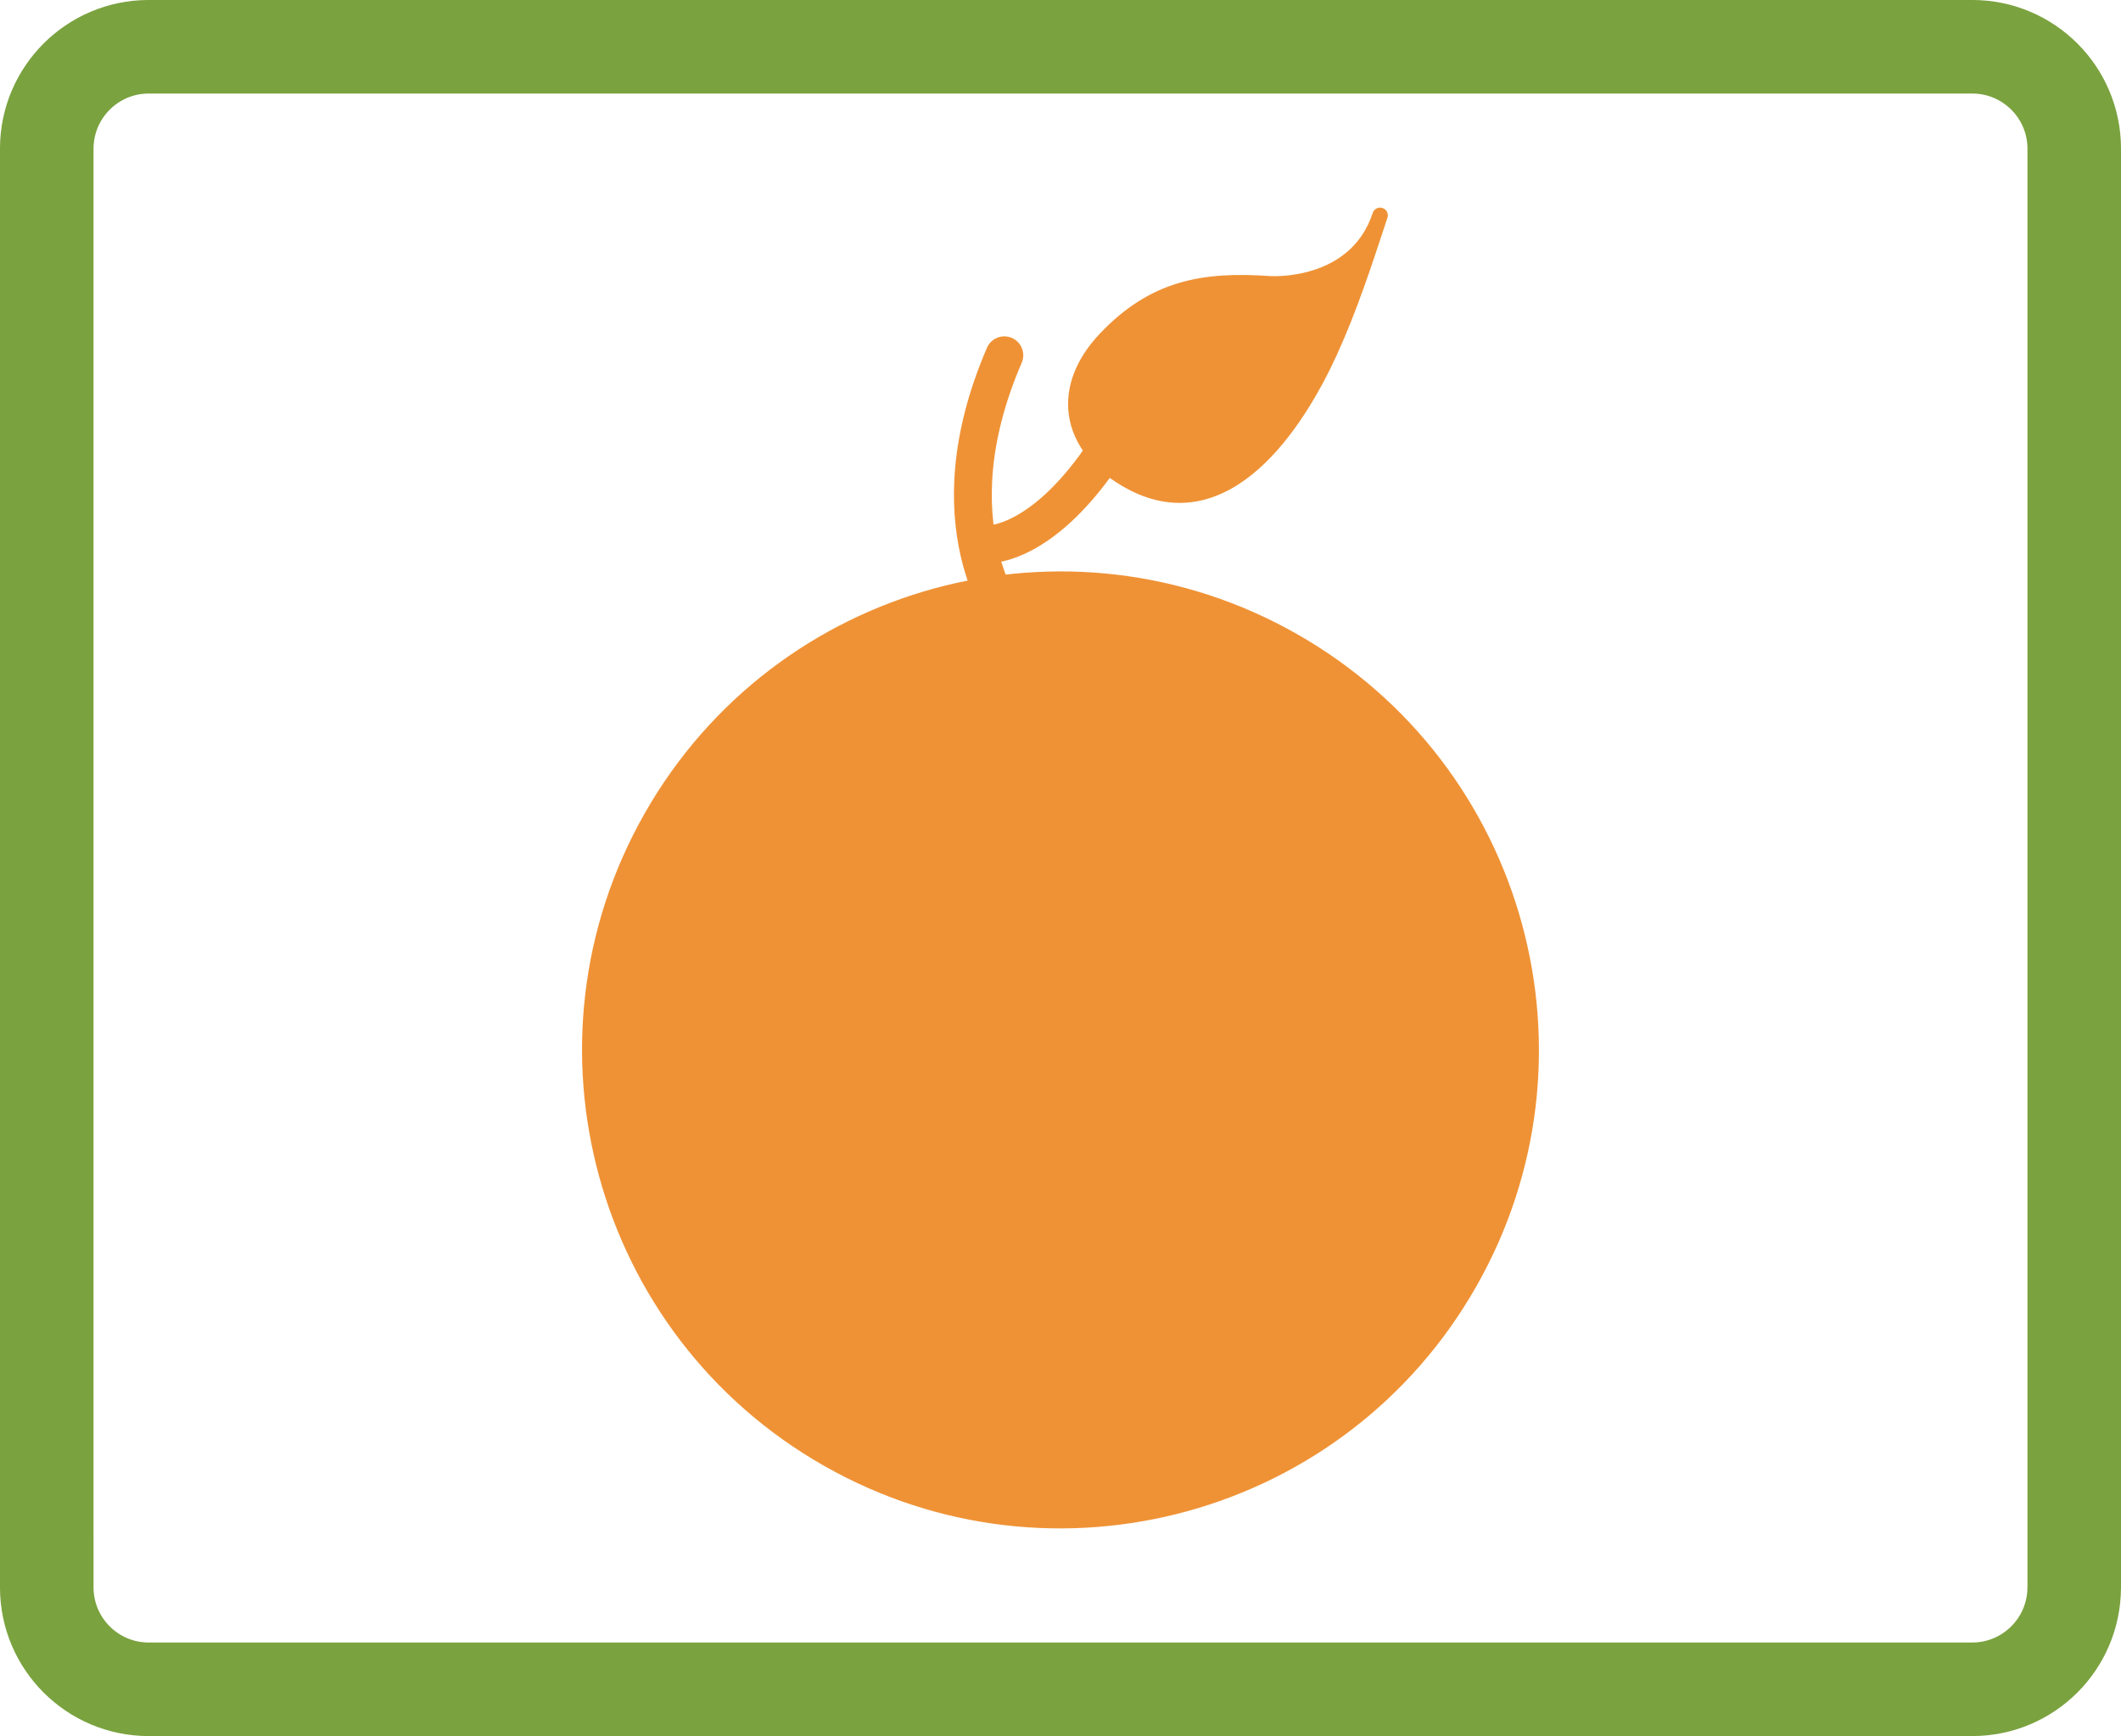 <?xml version="1.0" encoding="utf-8"?>
<!-- Generator: Adobe Illustrator 17.0.2, SVG Export Plug-In . SVG Version: 6.00 Build 0)  -->
<!DOCTYPE svg PUBLIC "-//W3C//DTD SVG 1.1//EN" "http://www.w3.org/Graphics/SVG/1.1/DTD/svg11.dtd">
<svg version="1.1" id="Your_Icon" xmlns="http://www.w3.org/2000/svg" xmlns:xlink="http://www.w3.org/1999/xlink" x="0px" y="0px"
	 width="56.065px" height="45.885px" viewBox="0 0 56.065 45.885" enable-background="new 0 0 56.065 45.885" xml:space="preserve">
<path fill="none" stroke="#7AA23F" stroke-width="2.473" stroke-linecap="round" stroke-linejoin="round" stroke-miterlimit="10" d="
	M54.828,41.954c0,1.488-1.206,2.695-2.695,2.695H3.931c-1.488,0-2.695-1.206-2.695-2.695V3.931c0-1.488,1.206-2.695,2.695-2.695
	h48.203c1.488,0,2.695,1.206,2.695,2.695V41.954z"/>
<path fill="none" stroke="#EF9235" stroke-linecap="round" stroke-linejoin="round" stroke-miterlimit="10" d="M29.075,12.136
	c-1.563,2.244-2.881,2.242-2.881,2.242 M26.548,9.39c-1.941,4.497,0.123,7.019,0.123,7.019"/>
<path fill="#EF9235" stroke="#EF9235" stroke-width="0.409" stroke-linecap="round" stroke-linejoin="round" stroke-miterlimit="10" d="
	M28.453,10.921c-0.082-0.635,0.159-1.32,0.769-1.963c1.273-1.342,2.575-1.582,4.34-1.457c0.001,0,2.269,0.161,2.918-1.809
	c-0.404,1.224-0.791,2.424-1.329,3.603c-0.874,1.915-2.735,4.766-5.224,3.462C29.061,12.303,28.547,11.645,28.453,10.921z
	 M34.187,16.939c-5.971-3.399-13.567-1.315-16.966,4.656s-1.315,13.567,4.656,16.966s13.567,1.315,16.966-4.656
	C42.243,27.934,40.158,20.339,34.187,16.939z"/>
</svg>
